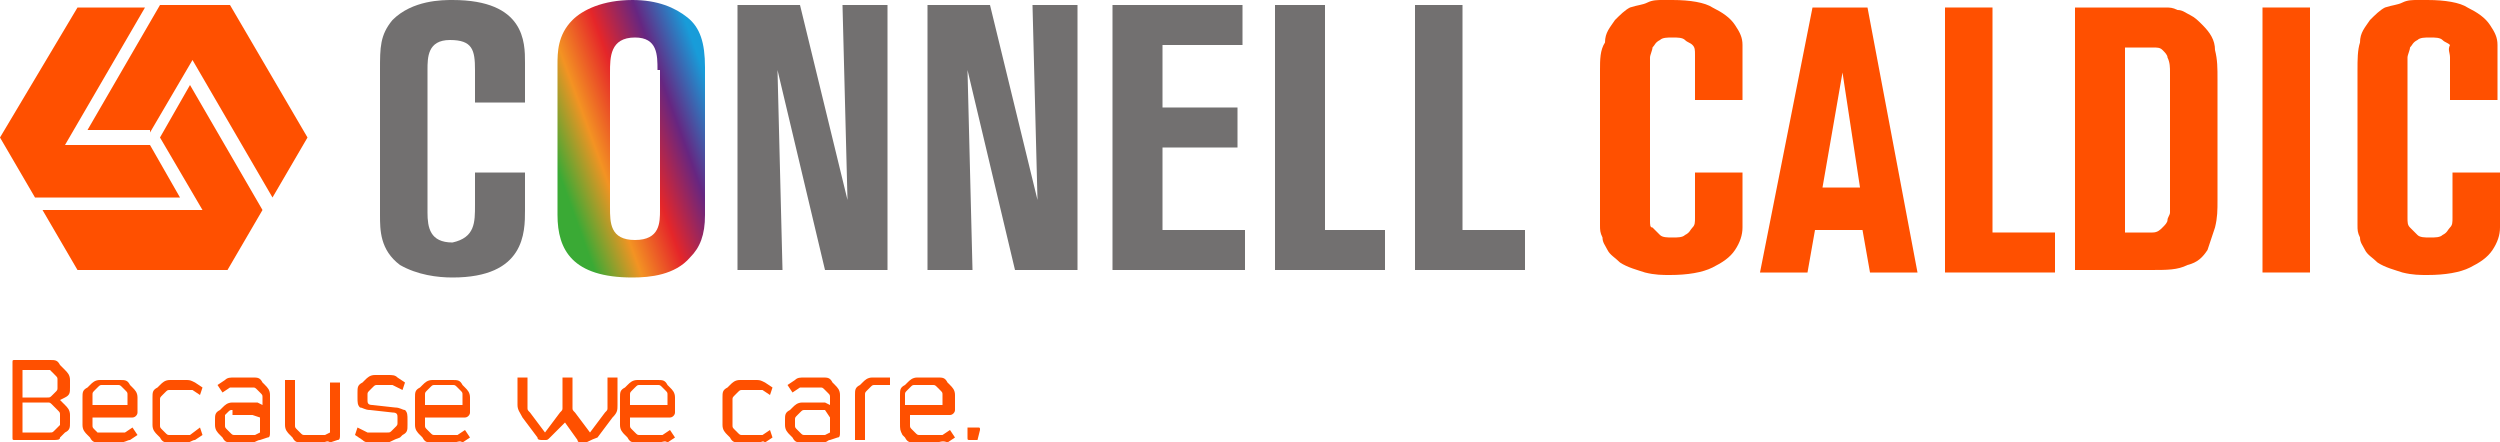 <?xml version="1.0" encoding="utf-8"?>
<!-- Generator: Adobe Illustrator 25.0.1, SVG Export Plug-In . SVG Version: 6.00 Build 0)  -->
<svg version="1.1" id="圖層_1" xmlns="http://www.w3.org/2000/svg" xmlns:xlink="http://www.w3.org/1999/xlink" x="0px" y="0px"
	 viewBox="0 0 100 17.7" style="enable-background:new 0 0 100 17.7;" xml:space="preserve">
<style type="text/css">
	.st0{fill:#FF5000;}
	.st1{fill:#727070;}
</style>
<g>
	<g>
		<g>
			<path class="st0" d="M77.8,0.3h1.9v9h2.5v1.6h-4.4V0.3z"/>
			<path class="st0" d="M83,0.3h3.1c0.2,0,0.3,0,0.5,0c0.2,0,0.3,0,0.5,0.1c0.2,0,0.3,0.1,0.5,0.2c0.2,0.1,0.3,0.2,0.5,0.4
				c0.3,0.3,0.5,0.6,0.5,1c0.1,0.4,0.1,0.7,0.1,1.2V8c0,0.4,0,0.7-0.1,1.1c-0.1,0.3-0.2,0.6-0.3,0.9c-0.2,0.3-0.4,0.5-0.8,0.6
				c-0.4,0.2-0.8,0.2-1.5,0.2H83V0.3z M85,9.3c0.2,0,0.4,0,0.5,0c0.1,0,0.2,0,0.3,0s0.2,0,0.2,0c0,0,0.1,0,0.1,0
				c0.2,0,0.3-0.1,0.4-0.2c0.1-0.1,0.2-0.2,0.2-0.3c0-0.1,0.1-0.2,0.1-0.3c0-0.1,0-0.2,0-0.3V2.9c0-0.2,0-0.4-0.1-0.6
				c0-0.1-0.1-0.2-0.2-0.3c-0.1-0.1-0.2-0.1-0.4-0.1c-0.1,0-0.3,0-0.5,0H85V9.3z"/>
			<path class="st0" d="M72.5,0.3h2.2l2,10.6h-1.9l-0.3-1.7h-1.9l-0.3,1.7h-1.9L72.5,0.3z M72.9,7.5h1.5l-0.7-4.6L72.9,7.5z"/>
			<path class="st0" d="M67.8,8.2c0,0.2,0,0.3,0,0.5c0,0.2,0,0.3-0.1,0.4c-0.1,0.1-0.1,0.2-0.3,0.3c-0.1,0.1-0.3,0.1-0.5,0.1
				c-0.2,0-0.4,0-0.5-0.1c-0.1-0.1-0.2-0.2-0.3-0.3C66,9.1,66,9,66,8.8c0-0.1,0-0.3,0-0.5V2.7c0-0.1,0-0.2,0-0.4
				c0-0.1,0.1-0.3,0.1-0.4c0.1-0.1,0.1-0.2,0.3-0.3c0.1-0.1,0.3-0.1,0.5-0.1c0.2,0,0.4,0,0.5,0.1c0.1,0.1,0.2,0.1,0.3,0.2
				c0.1,0.1,0.1,0.2,0.1,0.4c0,0.2,0,0.3,0,0.5V4h1.9V2.5c0-0.2,0-0.4,0-0.7c0-0.3-0.1-0.5-0.3-0.8c-0.2-0.3-0.5-0.5-0.9-0.7
				C68.2,0.1,67.6,0,66.9,0c-0.1,0-0.2,0-0.4,0c-0.2,0-0.4,0-0.6,0.1c-0.2,0.1-0.4,0.1-0.7,0.2c-0.2,0.1-0.4,0.3-0.6,0.5
				c-0.2,0.3-0.4,0.5-0.4,0.9C64,2,64,2.4,64,2.8v5.7c0,0.1,0,0.3,0,0.5c0,0.2,0,0.3,0.1,0.5c0,0.2,0.1,0.3,0.2,0.5
				c0.1,0.2,0.3,0.3,0.5,0.5c0.3,0.2,0.7,0.3,1,0.4c0.4,0.1,0.7,0.1,1,0.1c0.7,0,1.3-0.1,1.7-0.3c0.4-0.2,0.7-0.4,0.9-0.7
				c0.2-0.3,0.3-0.6,0.3-0.9c0-0.3,0-0.6,0-0.8V6.9h-1.9V8.2z"/>
			<path class="st0" d="M90.5,0.3h1.9v10.6h-1.9V0.3z"/>
			<path class="st0" d="M98.1,8.2c0,0.2,0,0.3,0,0.5c0,0.2,0,0.3-0.1,0.4c-0.1,0.1-0.1,0.2-0.3,0.3c-0.1,0.1-0.3,0.1-0.5,0.1
				c-0.2,0-0.4,0-0.5-0.1c-0.1-0.1-0.2-0.2-0.3-0.3c-0.1-0.1-0.1-0.2-0.1-0.4c0-0.1,0-0.3,0-0.5V2.7c0-0.1,0-0.2,0-0.4
				c0-0.1,0.1-0.3,0.1-0.4c0.1-0.1,0.1-0.2,0.3-0.3c0.1-0.1,0.3-0.1,0.5-0.1c0.2,0,0.4,0,0.5,0.1c0.1,0.1,0.2,0.1,0.3,0.2
				C97.9,2,98,2.1,98,2.3c0,0.2,0,0.3,0,0.5V4h1.9V2.5c0-0.2,0-0.4,0-0.7c0-0.3-0.1-0.5-0.3-0.8c-0.2-0.3-0.5-0.5-0.9-0.7
				C98.4,0.1,97.8,0,97.1,0c-0.1,0-0.2,0-0.4,0c-0.2,0-0.4,0-0.6,0.1c-0.2,0.1-0.4,0.1-0.7,0.2c-0.2,0.1-0.4,0.3-0.6,0.5
				c-0.2,0.3-0.4,0.5-0.4,0.9c-0.1,0.3-0.1,0.7-0.1,1.1v5.7c0,0.1,0,0.3,0,0.5c0,0.2,0,0.3,0.1,0.5c0,0.2,0.1,0.3,0.2,0.5
				c0.1,0.2,0.3,0.3,0.5,0.5c0.3,0.2,0.7,0.3,1,0.4c0.4,0.1,0.7,0.1,1,0.1c0.7,0,1.3-0.1,1.7-0.3c0.4-0.2,0.7-0.4,0.9-0.7
				c0.2-0.3,0.3-0.6,0.3-0.9c0-0.3,0-0.6,0-0.8V6.9h-1.9V8.2z"/>
		</g>
		<path class="st0" d="M7.6,3.4l2.9,5l-1.4,2.4H3.1L1.7,8.4h6.4L6.4,5.5L7.6,3.4z M6,5.3l1.7-2.9l3.2,5.5l1.4-2.4L9.2,0.2H6.4
			l-2.9,5H6z M6,5.8H2.6l3.2-5.5H3.1L0,5.5l1.4,2.4h5.8L6,5.8z"/>
		<g>
			<path class="st1" d="M19,4.1V2.8c0-0.8-0.1-1.2-1-1.2s-0.9,0.7-0.9,1.2v5.7c0,0.6,0.1,1.2,1,1.2C19,9.5,19,8.9,19,8.2V6.9H21v1.5
				c0,0.9,0,2.7-2.9,2.7c-0.6,0-1.4-0.1-2.1-0.5c-0.8-0.6-0.8-1.4-0.8-2V2.8c0-0.9,0-1.4,0.5-2C16.5,0,17.7,0,18.1,0
				C21,0,21,1.7,21,2.5v1.6H19z"/>
			<path class="st1" d="M35.5,10.8h-2.5l-1.9-8l0.2,8h-1.8V0.2H32L33.9,8l-0.2-7.8h1.8V10.8z"/>
			<path class="st1" d="M43.1,10.8h-2.5l-1.9-8l0.2,8h-1.8V0.2h2.5L41.5,8l-0.2-7.8h1.8V10.8z"/>
			<path class="st1" d="M44.6,0.2h5.1v1.6h-3.2v2.5h3v1.6h-3v3.3h3.3v1.6h-5.3V0.2z"/>
			<path class="st1" d="M51.1,0.2H53v9h2.4v1.6h-4.4V0.2z"/>
			<path class="st1" d="M56.6,0.2h1.9v9H61v1.6h-4.4V0.2z"/>
			<g>
				<defs>
					<path id="SVGID_1_" d="M28.2,8.6c0,0.8-0.2,1.3-0.6,1.7c-0.6,0.7-1.6,0.8-2.3,0.8c-2.4,0-3-1.1-3-2.5V2.6c0-0.5,0-1.2,0.6-1.8
						C23.3,0.4,24.1,0,25.3,0c1,0,1.7,0.3,2.2,0.7c0.5,0.4,0.7,1,0.7,2V8.6z M26.3,2.8c0-0.6,0-1.3-0.9-1.3c-1,0-1,0.8-1,1.4v5.4
						c0,0.6,0,1.3,1,1.3s1-0.7,1-1.2V2.8z"/>
				</defs>
				<linearGradient id="SVGID_2_" gradientUnits="userSpaceOnUse" x1="22.262" y1="6.661" x2="28.689" y2="4.322">
					<stop  offset="0" style="stop-color:#3AAA35"/>
					<stop  offset="0.25" style="stop-color:#F39323"/>
					<stop  offset="0.5" style="stop-color:#E52629"/>
					<stop  offset="0.75" style="stop-color:#662681"/>
					<stop  offset="1" style="stop-color:#189CD9"/>
				</linearGradient>
				<use xlink:href="#SVGID_1_"  style="overflow:visible;fill:url(#SVGID_2_);"/>
				<clipPath id="SVGID_3_">
					<use xlink:href="#SVGID_1_"  style="overflow:visible;"/>
				</clipPath>
			</g>
		</g>
	</g>
	<g>
		<g>
			<g>
				<g>
					<path class="st0" d="M2.1,17.6H0.6c-0.1,0-0.1,0-0.1-0.1v-3c0-0.1,0-0.1,0.1-0.1H2c0.2,0,0.3,0,0.4,0.2l0.2,0.2
						c0.1,0.1,0.2,0.2,0.2,0.4v0.3c0,0.2,0,0.3-0.2,0.4L2.4,16l0.2,0.2c0.1,0.1,0.2,0.2,0.2,0.4v0.3c0,0.2,0,0.3-0.2,0.4l-0.2,0.2
						C2.4,17.6,2.3,17.6,2.1,17.6z M0.9,17.3H2c0.1,0,0.1,0,0.2-0.1l0.2-0.2C2.4,17,2.4,17,2.4,16.9v-0.3c0-0.1,0-0.1-0.1-0.2
						l-0.2-0.2c-0.1-0.1-0.1-0.1-0.2-0.1H0.9V17.3z M0.9,15.9h1c0.1,0,0.1,0,0.2-0.1l0.1-0.1c0.1-0.1,0.1-0.1,0.1-0.2v-0.3
						c0-0.1,0-0.1-0.1-0.2l-0.2-0.2C2,14.8,2,14.8,1.9,14.8h-1V15.9z"/>
				</g>
				<g>
					<path class="st0" d="M4.8,17.7H4c-0.2,0-0.3,0-0.4-0.2l-0.1-0.1c-0.1-0.1-0.2-0.2-0.2-0.4v-1.1c0-0.2,0-0.3,0.2-0.4l0.1-0.1
						c0.1-0.1,0.2-0.2,0.4-0.2h0.8c0.2,0,0.3,0,0.4,0.2l0.1,0.1c0.1,0.1,0.2,0.2,0.2,0.4v0.6c0,0.1-0.1,0.2-0.2,0.2H3.7V17
						c0,0.1,0,0.1,0.1,0.2l0.1,0.1C4,17.3,4,17.3,4.1,17.3h0.7c0.1,0,0.1,0,0.2,0l0.3-0.2l0.2,0.3l-0.3,0.2
						C5.1,17.6,5,17.7,4.8,17.7z M3.7,16.2h1.4v-0.4c0-0.1,0-0.1-0.1-0.2l-0.1-0.1c-0.1-0.1-0.1-0.1-0.2-0.1H4.1
						c-0.1,0-0.1,0-0.2,0.1l-0.1,0.1c-0.1,0.1-0.1,0.1-0.1,0.2V16.2z"/>
				</g>
				<g>
					<path class="st0" d="M7.5,17.7H6.8c-0.2,0-0.3,0-0.4-0.2l-0.1-0.1c-0.1-0.1-0.2-0.2-0.2-0.4v-1.1c0-0.2,0-0.3,0.2-0.4l0.1-0.1
						c0.1-0.1,0.2-0.2,0.4-0.2h0.6c0.2,0,0.2,0,0.4,0.1l0.3,0.2l-0.1,0.3l-0.3-0.2c-0.1,0-0.1,0-0.2,0H6.8c-0.1,0-0.1,0-0.2,0.1
						l-0.1,0.1c-0.1,0.1-0.1,0.1-0.1,0.2V17c0,0.1,0,0.1,0.1,0.2l0.1,0.1c0.1,0.1,0.1,0.1,0.2,0.1h0.6c0.1,0,0.1,0,0.2,0L8,17.1
						l0.1,0.3l-0.3,0.2C7.7,17.6,7.6,17.7,7.5,17.7z"/>
				</g>
				<g>
					<path class="st0" d="M10.1,17.7H9.3c-0.2,0-0.3,0-0.4-0.2l-0.1-0.1c-0.1-0.1-0.2-0.2-0.2-0.4v-0.2c0-0.2,0-0.3,0.2-0.4l0.1-0.1
						c0.1-0.1,0.2-0.2,0.4-0.2H10c0.1,0,0.2,0,0.3,0l0.2,0.1v-0.3c0-0.1,0-0.1-0.1-0.2l-0.1-0.1c-0.1-0.1-0.1-0.1-0.2-0.1H9.4
						c-0.1,0-0.1,0-0.2,0l-0.3,0.2l-0.2-0.3L9,15.2c0.1-0.1,0.2-0.1,0.4-0.1h0.7c0.2,0,0.3,0,0.4,0.2l0.1,0.1
						c0.1,0.1,0.2,0.2,0.2,0.4v1.5c0,0.1,0,0.2-0.1,0.2l-0.3,0.1C10.3,17.6,10.2,17.7,10.1,17.7z M9.3,16.4c-0.1,0-0.1,0-0.2,0.1
						l-0.1,0.1C9,16.6,9,16.7,9,16.7V17c0,0.1,0,0.1,0.1,0.2l0.1,0.1c0.1,0.1,0.1,0.1,0.2,0.1h0.7c0,0,0.1,0,0.1,0l0.2-0.1
						c0,0,0,0,0,0v-0.6c0,0,0,0,0,0l-0.3-0.1c-0.1,0-0.1,0-0.2,0H9.3z"/>
				</g>
				<g>
					<path class="st0" d="M12.9,17.7h-0.8c-0.2,0-0.3,0-0.4-0.2l-0.1-0.1c-0.1-0.1-0.2-0.2-0.2-0.4v-1.8h0.4V17c0,0.1,0,0.1,0.1,0.2
						l0.1,0.1c0.1,0.1,0.1,0.1,0.2,0.1h0.7c0,0,0.1,0,0.1,0l0.2-0.1c0,0,0,0,0,0v-2h0.4v2.1c0,0.1,0,0.2-0.1,0.2l-0.3,0.1
						C13.1,17.6,13,17.7,12.9,17.7z"/>
				</g>
				<g>
					<path class="st0" d="M15.5,17.7h-0.6c-0.2,0-0.3,0-0.4-0.1l-0.3-0.2l0.1-0.3l0.4,0.2c0.1,0,0.1,0,0.2,0h0.6
						c0.1,0,0.1,0,0.2-0.1l0.1-0.1c0.1-0.1,0.1-0.1,0.1-0.2v-0.2c0-0.1,0-0.2-0.2-0.2l-0.9-0.1c-0.2,0-0.3-0.1-0.4-0.1
						c-0.1-0.1-0.1-0.2-0.1-0.4v-0.2c0-0.2,0-0.3,0.2-0.4l0.1-0.1c0.1-0.1,0.2-0.2,0.4-0.2h0.5c0.2,0,0.3,0,0.4,0.1l0.3,0.2
						l-0.1,0.3l-0.4-0.2c-0.1,0-0.1,0-0.2,0h-0.4c-0.1,0-0.1,0-0.2,0.1l-0.1,0.1c-0.1,0.1-0.1,0.1-0.1,0.2V16c0,0.1,0,0.2,0.2,0.2
						l0.9,0.1c0.2,0,0.3,0.1,0.4,0.1c0.1,0.1,0.1,0.2,0.1,0.4v0.2c0,0.2,0,0.3-0.2,0.4l-0.1,0.1C15.7,17.6,15.6,17.7,15.5,17.7z"/>
				</g>
				<g>
					<path class="st0" d="M18.1,17.7h-0.8c-0.2,0-0.3,0-0.4-0.2l-0.1-0.1c-0.1-0.1-0.2-0.2-0.2-0.4v-1.1c0-0.2,0-0.3,0.2-0.4
						l0.1-0.1c0.1-0.1,0.2-0.2,0.4-0.2h0.8c0.2,0,0.3,0,0.4,0.2l0.1,0.1c0.1,0.1,0.2,0.2,0.2,0.4v0.6c0,0.1-0.1,0.2-0.2,0.2h-1.6V17
						c0,0.1,0,0.1,0.1,0.2l0.1,0.1c0.1,0.1,0.1,0.1,0.2,0.1h0.7c0.1,0,0.1,0,0.2,0l0.3-0.2l0.2,0.3l-0.3,0.2
						C18.4,17.6,18.3,17.7,18.1,17.7z M17.1,16.2h1.4v-0.4c0-0.1,0-0.1-0.1-0.2l-0.1-0.1c-0.1-0.1-0.1-0.1-0.2-0.1h-0.7
						c-0.1,0-0.1,0-0.2,0.1l-0.1,0.1c-0.1,0.1-0.1,0.1-0.1,0.2V16.2z"/>
				</g>
				<g>
					<path class="st0" d="M23.4,17.7h-0.1c-0.1,0-0.2,0-0.2-0.1l-0.5-0.7L22,17.5c-0.1,0.1-0.1,0.1-0.2,0.1h-0.1
						c-0.1,0-0.2,0-0.2-0.1l-0.6-0.8c-0.1-0.2-0.2-0.3-0.2-0.5v-1.1h0.4v1.2c0,0.1,0,0.1,0.1,0.2l0.6,0.8l0.6-0.8
						c0.1-0.1,0.1-0.1,0.1-0.2v-1.2h0.4v1.2c0,0.1,0,0.1,0.1,0.2l0.6,0.8l0.6-0.8c0.1-0.1,0.1-0.1,0.1-0.2v-1.2h0.4v1.1
						c0,0.2,0,0.3-0.2,0.5l-0.6,0.8C23.6,17.6,23.5,17.7,23.4,17.7z"/>
				</g>
				<g>
					<path class="st0" d="M26.3,17.7h-0.8c-0.2,0-0.3,0-0.4-0.2l-0.1-0.1c-0.1-0.1-0.2-0.2-0.2-0.4v-1.1c0-0.2,0-0.3,0.2-0.4
						l0.1-0.1c0.1-0.1,0.2-0.2,0.4-0.2h0.8c0.2,0,0.3,0,0.4,0.2l0.1,0.1c0.1,0.1,0.2,0.2,0.2,0.4v0.6c0,0.1-0.1,0.2-0.2,0.2h-1.6V17
						c0,0.1,0,0.1,0.1,0.2l0.1,0.1c0.1,0.1,0.1,0.1,0.2,0.1h0.7c0.1,0,0.1,0,0.2,0l0.3-0.2l0.2,0.3l-0.3,0.2
						C26.6,17.6,26.5,17.7,26.3,17.7z M25.3,16.2h1.4v-0.4c0-0.1,0-0.1-0.1-0.2l-0.1-0.1c-0.1-0.1-0.1-0.1-0.2-0.1h-0.7
						c-0.1,0-0.1,0-0.2,0.1l-0.1,0.1c-0.1,0.1-0.1,0.1-0.1,0.2V16.2z"/>
				</g>
				<g>
					<path class="st0" d="M30.3,17.7h-0.7c-0.2,0-0.3,0-0.4-0.2l-0.1-0.1c-0.1-0.1-0.2-0.2-0.2-0.4v-1.1c0-0.2,0-0.3,0.2-0.4
						l0.1-0.1c0.1-0.1,0.2-0.2,0.4-0.2h0.6c0.2,0,0.2,0,0.4,0.1l0.3,0.2l-0.1,0.3l-0.3-0.2c-0.1,0-0.1,0-0.2,0h-0.6
						c-0.1,0-0.1,0-0.2,0.1l-0.1,0.1c-0.1,0.1-0.1,0.1-0.1,0.2V17c0,0.1,0,0.1,0.1,0.2l0.1,0.1c0.1,0.1,0.1,0.1,0.2,0.1h0.6
						c0.1,0,0.1,0,0.2,0l0.3-0.2l0.1,0.3l-0.3,0.2C30.5,17.6,30.5,17.7,30.3,17.7z"/>
				</g>
				<g>
					<path class="st0" d="M32.9,17.7h-0.8c-0.2,0-0.3,0-0.4-0.2l-0.1-0.1c-0.1-0.1-0.2-0.2-0.2-0.4v-0.2c0-0.2,0-0.3,0.2-0.4
						l0.1-0.1c0.1-0.1,0.2-0.2,0.4-0.2h0.6c0.1,0,0.2,0,0.3,0l0.2,0.1v-0.3c0-0.1,0-0.1-0.1-0.2l-0.1-0.1c-0.1-0.1-0.1-0.1-0.2-0.1
						h-0.6c-0.1,0-0.1,0-0.2,0l-0.3,0.2l-0.2-0.3l0.3-0.2c0.1-0.1,0.2-0.1,0.4-0.1h0.7c0.2,0,0.3,0,0.4,0.2l0.1,0.1
						c0.1,0.1,0.2,0.2,0.2,0.4v1.5c0,0.1,0,0.2-0.1,0.2l-0.3,0.1C33.1,17.6,33.1,17.7,32.9,17.7z M32.2,16.4c-0.1,0-0.1,0-0.2,0.1
						l-0.1,0.1c-0.1,0.1-0.1,0.1-0.1,0.2V17c0,0.1,0,0.1,0.1,0.2l0.1,0.1c0.1,0.1,0.1,0.1,0.2,0.1h0.7c0,0,0.1,0,0.1,0l0.2-0.1
						c0,0,0,0,0,0v-0.6c0,0,0,0,0,0L33,16.4c-0.1,0-0.1,0-0.2,0H32.2z"/>
				</g>
				<g>
					<path class="st0" d="M34.6,17.6h-0.4v-1.8c0-0.2,0-0.3,0.2-0.4l0.1-0.1c0.1-0.1,0.2-0.2,0.4-0.2h0.7v0.3H35
						c-0.1,0-0.1,0-0.2,0.1l-0.1,0.1c-0.1,0.1-0.1,0.1-0.1,0.2V17.6z"/>
				</g>
				<g>
					<path class="st0" d="M37.4,17.7h-0.8c-0.2,0-0.3,0-0.4-0.2l-0.1-0.1C36,17.2,36,17.2,36,16.9v-1.1c0-0.2,0-0.3,0.2-0.4l0.1-0.1
						c0.1-0.1,0.2-0.2,0.4-0.2h0.8c0.2,0,0.3,0,0.4,0.2l0.1,0.1c0.1,0.1,0.2,0.2,0.2,0.4v0.6c0,0.1-0.1,0.2-0.2,0.2h-1.6V17
						c0,0.1,0,0.1,0.1,0.2l0.1,0.1c0.1,0.1,0.1,0.1,0.2,0.1h0.7c0.1,0,0.1,0,0.2,0l0.3-0.2l0.2,0.3l-0.3,0.2
						C37.7,17.6,37.6,17.7,37.4,17.7z M36.3,16.2h1.4v-0.4c0-0.1,0-0.1-0.1-0.2l-0.1-0.1c-0.1-0.1-0.1-0.1-0.2-0.1h-0.7
						c-0.1,0-0.1,0-0.2,0.1l-0.1,0.1c-0.1,0.1-0.1,0.1-0.1,0.2V16.2z"/>
				</g>
				<g>
					<path class="st0" d="M39.1,17.6h-0.3c-0.1,0-0.1,0-0.1-0.1v-0.4h0.4c0.1,0,0.1,0,0.1,0.1L39.1,17.6
						C39.2,17.6,39.2,17.6,39.1,17.6z"/>
				</g>
			</g>
		</g>
	</g>
</g>
</svg>
